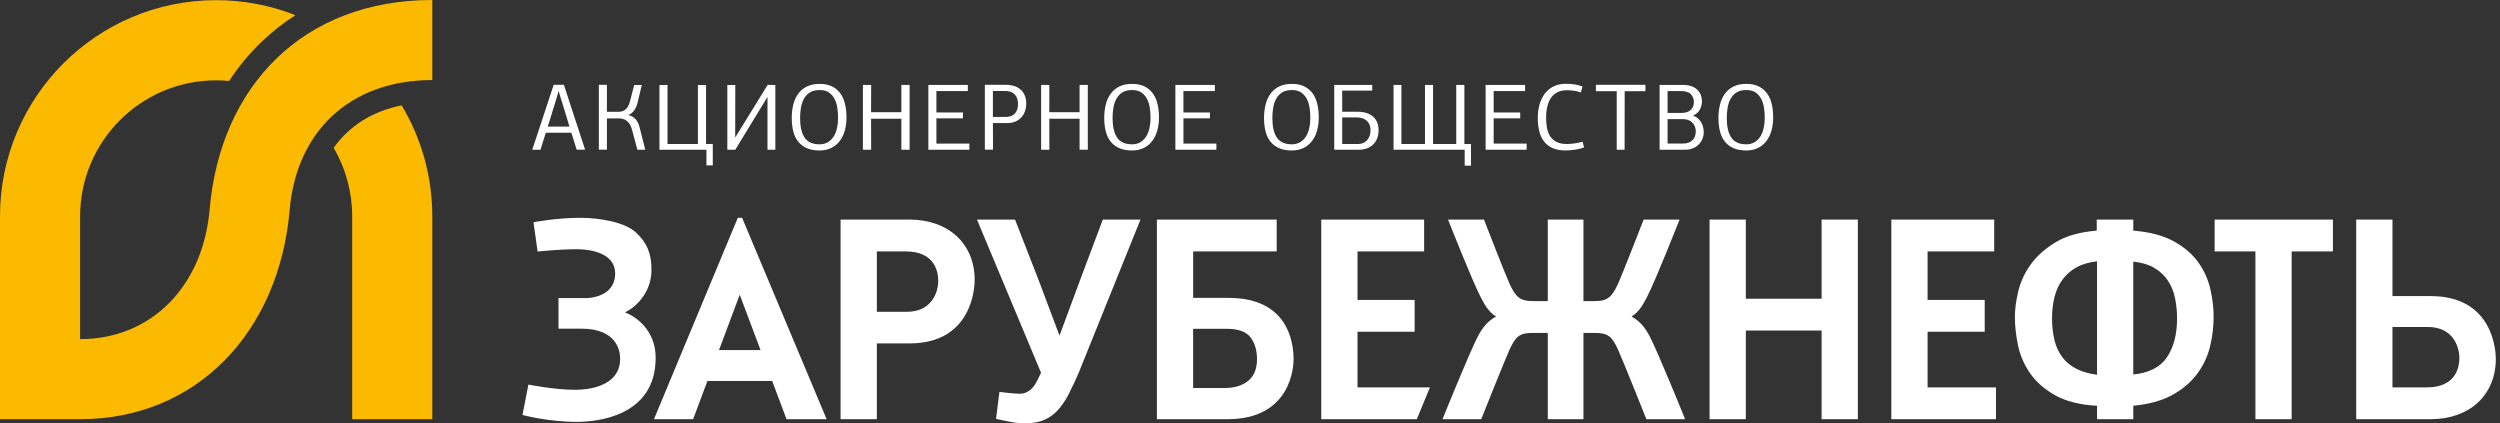 <?xml version="1.0" encoding="UTF-8"?> <svg xmlns="http://www.w3.org/2000/svg" width="874" height="148" viewBox="0 0 874 148" fill="none"><rect x="0" y="0" width="874" height="148" fill="#333333" stroke="none"/> <g clip-path="url(#clip0_467_10863)"> <path d="M616.577 44.8C616.356 45.84 615.959 46.835 615.403 47.741C614.898 48.556 614.206 49.237 613.383 49.727C612.508 50.227 611.512 50.478 610.504 50.453C608.074 50.453 606.332 49.67 605.272 48.104C604.212 46.543 603.682 44.247 603.682 41.229C603.682 39.993 603.778 38.795 603.978 37.63C604.153 36.535 604.511 35.478 605.038 34.503C605.549 33.586 606.241 32.855 607.124 32.306C608.008 31.757 609.134 31.48 610.504 31.48C611.87 31.48 612.973 31.776 613.813 32.368C614.653 32.965 615.302 33.734 615.77 34.67C616.233 35.605 616.544 36.646 616.711 37.792C616.878 38.938 616.959 40.074 616.959 41.196C616.959 42.475 616.825 43.679 616.577 44.8ZM619.461 36.646C619.192 35.313 618.674 34.043 617.933 32.903C617.201 31.809 616.206 30.916 615.04 30.306C613.822 29.652 612.309 29.327 610.504 29.327C608.714 29.327 607.196 29.652 605.95 30.287C604.745 30.89 603.709 31.785 602.937 32.889C602.173 33.977 601.624 35.243 601.281 36.675C600.937 38.112 600.765 39.616 600.765 41.182C600.765 42.924 600.946 44.5 601.295 45.899C601.653 47.302 602.216 48.496 603.004 49.493C603.782 50.482 604.794 51.25 606.017 51.795C607.244 52.334 608.733 52.606 610.504 52.606C612.046 52.606 613.412 52.31 614.591 51.728C615.775 51.141 616.754 50.334 617.537 49.307C618.32 48.281 618.912 47.063 619.313 45.65C619.704 44.237 619.905 42.714 619.905 41.081C619.905 39.535 619.752 38.059 619.461 36.641V36.646ZM592.596 47.555C592.437 48.062 592.164 48.526 591.799 48.911C591.404 49.322 590.923 49.639 590.391 49.842C589.725 50.089 589.019 50.205 588.309 50.186H582.981V41.64H588.309C589.059 41.64 589.718 41.759 590.295 41.989C590.818 42.189 591.291 42.501 591.682 42.901C592.074 43.301 592.374 43.782 592.563 44.309C592.749 44.829 592.845 45.364 592.845 45.918C592.845 46.491 592.764 47.035 592.596 47.555ZM582.981 31.848H587.712C589.302 31.848 590.443 32.206 591.14 32.932C591.489 33.301 591.761 33.736 591.939 34.212C592.118 34.687 592.2 35.193 592.181 35.701C592.181 36.866 591.799 37.787 591.04 38.47C590.281 39.153 589.168 39.492 587.712 39.492H582.981V31.843V31.848ZM594.864 43.005C594.567 42.449 594.182 41.944 593.723 41.511C593.197 41.029 592.568 40.672 591.885 40.465C593.055 39.873 593.866 39.124 594.32 38.222C594.769 37.315 594.998 36.407 594.998 35.477C594.998 34.641 594.859 33.868 594.587 33.161C594.314 32.465 593.888 31.838 593.341 31.328C592.741 30.78 592.029 30.368 591.255 30.12C590.315 29.816 589.33 29.671 588.343 29.69H580.198V52.339H589.235C590.099 52.339 590.911 52.196 591.684 51.909C592.441 51.633 593.134 51.207 593.723 50.658C594.312 50.108 594.784 49.446 595.112 48.711C595.462 47.91 595.636 47.044 595.623 46.171C595.623 45.731 595.571 45.225 595.461 44.662C595.347 44.083 595.146 43.524 594.864 43.005ZM557.921 31.877H565.207V52.339H567.957L567.99 31.877H575.237V29.657H557.921V31.877ZM551.839 49.904C550.885 50.086 549.923 50.219 548.955 50.3C548.516 50.334 548.149 50.348 547.867 50.348C546.387 50.348 545.17 50.114 544.224 49.642C543.314 49.199 542.536 48.524 541.971 47.684C541.397 46.801 541.009 45.81 540.83 44.772C540.613 43.575 540.507 42.36 540.515 41.144C540.515 39.663 540.667 38.336 540.964 37.143C541.259 35.949 541.708 34.937 542.305 34.111C542.897 33.285 543.656 32.65 544.568 32.211C545.485 31.767 546.564 31.543 547.8 31.543C548.507 31.543 549.266 31.59 550.082 31.695C550.899 31.791 551.758 31.996 552.665 32.306L553.262 30.22C551.421 29.587 549.485 29.273 547.538 29.294C546.21 29.294 545.045 29.475 544.043 29.838C543.04 30.206 542.167 30.693 541.441 31.299C540.721 31.898 540.1 32.606 539.603 33.4C539.109 34.19 538.709 35.034 538.409 35.916C538.119 36.782 537.909 37.674 537.784 38.58C537.665 39.429 537.604 40.286 537.602 41.144C537.602 42.848 537.77 44.404 538.118 45.813C538.457 47.231 539.011 48.438 539.789 49.441C540.558 50.444 541.56 51.227 542.802 51.78C544.033 52.329 545.561 52.602 547.37 52.602C547.896 52.602 548.454 52.578 549.041 52.52C549.624 52.463 550.202 52.396 550.779 52.306C551.347 52.22 551.901 52.105 552.417 51.971C552.937 51.842 553.395 51.699 553.792 51.542L553.262 49.556C552.794 49.695 552.319 49.812 551.839 49.904ZM522.187 41.377H531.463V39.325H522.187V31.843H533.177V29.695H519.375V52.344H533.712V50.195H522.187V41.373V41.377ZM511.946 29.69H509.101V50.348H500.989V29.695H498.172V50.353H489.932V29.695H487.182V52.344H512.051V57.906H514.266V50.353H511.946V29.695V29.69ZM478.784 47.608C478.571 48.165 478.249 48.674 477.839 49.107C477.448 49.513 476.974 49.83 476.45 50.038C475.902 50.252 475.319 50.359 474.731 50.353H469.231V41.048H474.292C474.936 41.048 475.548 41.134 476.135 41.296C476.717 41.463 477.233 41.726 477.677 42.079C478.132 42.456 478.493 42.933 478.732 43.473C478.999 44.046 479.128 44.748 479.128 45.569C479.133 46.343 479.018 47.02 478.784 47.608ZM480.193 40.91C479.536 40.303 478.758 39.843 477.911 39.558C476.841 39.206 475.719 39.038 474.593 39.062H469.231V31.676H479.73V29.695H466.453V52.344H475.094C476.087 52.344 476.994 52.196 477.825 51.9C478.641 51.617 479.386 51.161 480.009 50.562C480.632 49.964 481.118 49.238 481.434 48.434C481.778 47.584 481.95 46.596 481.95 45.474C481.95 44.567 481.802 43.726 481.515 42.943C481.235 42.175 480.782 41.481 480.193 40.914V40.91ZM457.711 44.8C457.49 45.841 457.093 46.835 456.537 47.741C456.031 48.554 455.339 49.235 454.517 49.727C453.64 50.227 452.643 50.478 451.634 50.453C449.208 50.453 447.461 49.67 446.401 48.104C445.346 46.543 444.816 44.247 444.816 41.229C444.816 39.993 444.911 38.795 445.112 37.63C445.313 36.46 445.666 35.419 446.172 34.503C446.678 33.586 447.375 32.855 448.253 32.306C449.141 31.757 450.268 31.48 451.634 31.48C453.004 31.48 454.107 31.776 454.947 32.368C455.782 32.965 456.436 33.734 456.904 34.67C457.363 35.605 457.682 36.646 457.845 37.792C458.007 38.938 458.093 40.074 458.093 41.196C458.093 42.475 457.969 43.679 457.711 44.8ZM459.072 32.903C458.337 31.81 457.341 30.918 456.174 30.306C454.961 29.652 453.453 29.327 451.638 29.327C449.848 29.327 448.33 29.652 447.084 30.287C445.842 30.931 444.835 31.791 444.076 32.889C443.289 34.035 442.727 35.319 442.419 36.675C442.076 38.112 441.904 39.616 441.904 41.182C441.904 42.924 442.08 44.5 442.434 45.899C442.787 47.302 443.355 48.496 444.138 49.493C444.921 50.482 445.928 51.25 447.155 51.795C448.378 52.334 449.877 52.606 451.638 52.606C453.185 52.606 454.551 52.31 455.73 51.728C456.886 51.16 457.895 50.332 458.675 49.307C459.454 48.281 460.05 47.063 460.442 45.65C460.85 44.162 461.051 42.625 461.039 41.081C461.039 39.535 460.895 38.059 460.595 36.641C460.325 35.311 459.808 34.043 459.072 32.903ZM413.731 41.377H422.993V39.325H413.722V31.843H424.712V29.695H410.914V52.344H425.251V50.195H413.731V41.373V41.377ZM401.853 44.8C401.634 45.841 401.236 46.836 400.679 47.741C400.153 48.582 399.471 49.24 398.659 49.727C397.782 50.228 396.785 50.479 395.776 50.453C393.35 50.453 391.608 49.67 390.543 48.104C389.483 46.543 388.953 44.247 388.953 41.229C388.953 39.993 389.053 38.795 389.254 37.63C389.45 36.46 389.808 35.419 390.314 34.503C390.82 33.586 391.517 32.855 392.4 32.306C393.279 31.757 394.405 31.48 395.776 31.48C397.146 31.48 398.249 31.776 399.089 32.368C399.924 32.965 400.574 33.734 401.046 34.67C401.505 35.605 401.82 36.646 401.987 37.792C402.149 38.938 402.235 40.074 402.235 41.196C402.235 42.475 402.106 43.679 401.853 44.8ZM403.209 32.903C402.476 31.808 401.479 30.915 400.311 30.306C399.098 29.652 397.58 29.327 395.776 29.327C393.985 29.327 392.467 29.652 391.221 30.287C389.98 30.931 388.972 31.791 388.213 32.889C387.427 34.036 386.863 35.32 386.552 36.675C386.208 38.112 386.041 39.616 386.041 41.182C386.041 42.924 386.218 44.5 386.566 45.899C386.919 47.302 387.492 48.496 388.275 49.493C389.058 50.482 390.061 51.25 391.288 51.795C392.515 52.334 394.009 52.606 395.776 52.606C397.322 52.606 398.683 52.31 399.862 51.728C401.041 51.141 402.03 50.334 402.808 49.307C403.596 48.281 404.183 47.063 404.584 45.65C404.975 44.237 405.181 42.714 405.181 41.081C405.187 39.59 405.037 38.102 404.732 36.641C404.466 35.309 403.948 34.04 403.204 32.903H403.209ZM377.423 39.229H366.825C366.825 37.615 366.83 36.026 366.844 34.455C366.853 32.894 366.858 31.304 366.858 29.69H363.979V52.339H366.858C366.858 50.529 366.858 48.725 366.844 46.925C366.83 45.13 366.83 43.325 366.83 41.511H377.423V52.339H380.302V29.69H377.423V39.229ZM355.524 38.527C355.313 39.063 354.98 39.542 354.55 39.926C354.152 40.271 353.682 40.523 353.175 40.666C352.669 40.809 352.149 40.881 351.619 40.881H347.117V31.81H351.485C352.106 31.81 352.688 31.896 353.228 32.072C353.763 32.254 354.23 32.526 354.631 32.898C355.044 33.295 355.361 33.779 355.558 34.316C355.777 34.889 355.892 35.558 355.892 36.326C355.892 37.209 355.768 37.94 355.524 38.522V38.527ZM356.799 31.313C356.149 30.751 355.39 30.328 354.569 30.072C353.647 29.787 352.685 29.646 351.719 29.657H344.305V52.334H347.155L347.122 43.034H352.02C353.323 43.034 354.407 42.81 355.281 42.356C356.057 41.971 356.742 41.425 357.29 40.754C357.839 40.083 358.238 39.303 358.46 38.465C358.67 37.668 358.776 36.933 358.776 36.25C358.776 35.166 358.604 34.211 358.26 33.385C357.939 32.592 357.439 31.883 356.799 31.313ZM327.376 41.377H336.647V39.325H327.366V31.843H338.356V29.695H324.554V52.344H338.891V50.195H327.366V41.373L327.376 41.377ZM315.115 39.229H304.526C304.526 37.615 304.526 36.026 304.541 34.455C304.55 32.894 304.56 31.304 304.56 29.69H301.676V52.339H304.555C304.555 50.529 304.555 48.725 304.541 46.925C304.531 45.13 304.526 43.325 304.526 41.511H315.115V52.339H317.999V29.69H315.115V39.229ZM292.61 44.8C292.389 45.841 291.99 46.836 291.431 47.741C290.927 48.554 290.236 49.235 289.416 49.727C288.539 50.227 287.542 50.478 286.532 50.453C284.098 50.453 282.365 49.67 281.3 48.104C280.24 46.543 279.71 44.247 279.71 41.229C279.71 39.993 279.815 38.795 280.011 37.63C280.207 36.46 280.565 35.419 281.066 34.503C281.577 33.586 282.269 32.855 283.157 32.306C284.036 31.757 285.162 31.48 286.532 31.48C287.903 31.48 289.005 31.776 289.846 32.368C290.681 32.965 291.33 33.734 291.798 34.67C292.261 35.605 292.577 36.646 292.744 37.792C292.906 38.938 292.987 40.074 292.987 41.196C292.987 42.475 292.863 43.679 292.605 44.8H292.61ZM293.966 32.903C293.232 31.809 292.236 30.916 291.068 30.306C289.855 29.652 288.337 29.327 286.532 29.327C284.742 29.327 283.224 29.652 281.978 30.287C280.773 30.89 279.737 31.784 278.965 32.889C278.201 33.977 277.652 35.243 277.309 36.675C276.965 38.112 276.793 39.616 276.793 41.182C276.793 42.924 276.974 44.5 277.323 45.899C277.676 47.302 278.249 48.496 279.032 49.493C279.815 50.482 280.818 51.25 282.04 51.795C283.272 52.334 284.761 52.606 286.528 52.606C288.074 52.606 289.44 52.31 290.619 51.728C291.798 51.141 292.782 50.334 293.565 49.307C294.348 48.281 294.94 47.063 295.341 45.65C295.732 44.237 295.933 42.714 295.933 41.081C295.933 39.535 295.79 38.059 295.484 36.641C295.221 35.309 294.704 34.04 293.961 32.903H293.966ZM257.119 47.932H257.023L257.057 29.724H254.273V52.339H257.057L268.247 33.996H268.314V52.339H271.059V29.724L268.381 29.657L257.119 47.932ZM246.835 29.724H243.99V50.348H233.357V29.724H230.545V52.339H246.969V57.834H249.189V50.319L246.835 50.353V29.728V29.724ZM222.243 41.707C221.542 40.955 220.627 40.437 219.622 40.222C220.435 39.922 221.138 39.385 221.642 38.68C222.241 37.839 222.669 36.889 222.902 35.882L224.358 29.724H221.713L220.219 35.52C220.072 36.189 219.808 36.827 219.441 37.405C219.168 37.822 218.822 38.186 218.419 38.48C218.072 38.726 217.677 38.895 217.259 38.976C216.882 39.052 216.498 39.092 216.113 39.095H212.174V29.657H209.358V52.334H212.174V41.382H216.247C216.667 41.382 217.106 41.43 217.574 41.53C218.04 41.632 218.483 41.818 218.882 42.079C219.329 42.381 219.716 42.763 220.023 43.206C220.376 43.693 220.663 44.318 220.882 45.092L222.835 52.344H225.585L223.566 44.366C223.341 43.391 222.888 42.482 222.243 41.716V41.707ZM199.088 44.261H191.507C192.067 42.516 192.608 40.766 193.13 39.009C193.369 38.207 193.612 37.41 193.856 36.627L194.586 34.226L195.245 31.977H195.345L196.009 34.192C196.534 35.849 197.059 37.52 197.565 39.205L199.088 44.261ZM193.565 29.657C192.438 33.123 191.244 36.746 189.984 40.518C188.728 44.29 187.425 48.233 186.079 52.339H188.957L189.884 49.374L190.815 46.414H199.752L200.683 49.374L201.604 52.334H204.555L197.136 29.657H193.565Z" fill="white"></path> <path d="M73.284 73.274C70.997 99.914 53.013 118.558 28.005 118.558V75.652C28.005 49.384 49.298 28.091 75.566 28.091C77.094 28.091 78.607 28.163 80.101 28.306C83.296 23.429 87.018 18.919 91.201 14.857C94.899 11.28 98.945 8.081 103.28 5.309C94.456 1.827 85.052 0.045 75.566 0.057C33.83 0.057 0 33.897 0 75.623V146.549H28.005C68.472 146.549 97.575 116.39 101.28 73.274C103.567 46.634 121.742 27.991 151.132 27.991V0C105.896 0 76.989 30.163 73.284 73.274ZM116.653 51.695C120.903 58.963 123.137 67.233 123.126 75.652V146.549H151.132V75.623C151.132 61.444 147.217 48.172 140.419 36.828C130.202 38.886 122.095 44.008 116.653 51.69V51.695Z" fill="#FBBA00"></path> <path d="M474.586 115.971H494.562V104.852H474.586V87.889H497.875V76.765H461.911V146.55H495.321L499.904 135.426H474.586V115.966V115.971ZM570.385 110.662C573.025 109.053 574.458 106.38 575.756 103.902C578.731 98.225 587.176 76.765 587.176 76.765H574.615C574.615 76.765 567.382 95.404 565.75 99.022C563.487 104.04 561.854 105.272 557.442 105.272H553.575V76.765H541.1V105.267H535.973C531.557 105.267 529.929 104.04 527.656 99.022C526.028 95.404 518.8 76.765 518.8 76.765H506.234C506.234 76.765 514.685 98.225 517.659 103.897C518.958 106.379 520.38 109.053 523.03 110.662C519.836 112.314 517.931 115.169 516.69 117.537C513.725 123.204 504.301 146.55 504.301 146.55H517.831C517.831 146.55 526.023 126.03 527.656 122.406C529.9 117.456 531.347 116.391 535.815 116.391H541.1V146.55H553.575V116.396H557.6C562.064 116.396 563.515 117.46 565.75 122.411C567.382 126.035 575.584 146.554 575.584 146.554H589.119C589.119 146.554 579.685 123.209 576.716 117.542C575.484 115.174 573.574 112.319 570.385 110.667V110.662ZM774.243 87.889H788.494V146.55H801.165V87.894H815.578V76.77H774.243V87.894V87.889ZM636.833 104.432H610.34V76.77H597.665V146.554H610.34V115.556H636.833V146.554H649.508V76.77H636.833V104.436V104.432ZM673.88 115.971H693.855V104.852H673.88V87.889H697.169V76.765H661.205V146.55H697.794V135.426H673.88V115.966V115.971ZM251.364 122.383L258.611 103.033L265.887 122.383H251.364ZM257.938 76.144L228.625 146.55H242.317L247.32 133.187H269.95L274.973 146.554H288.994L259.442 76.144H257.938ZM757.453 125.066C755.142 128.408 751.217 130.379 745.794 130.924V91.465C748.649 91.761 751.074 92.472 752.998 93.575C755.032 94.74 756.665 96.249 757.863 98.039C759.066 99.844 759.916 101.906 760.384 104.188C760.857 106.504 761.1 108.91 761.1 111.349C761.105 116.954 759.873 121.566 757.453 125.066ZM733.118 131.014C730.373 130.656 727.991 129.978 726.048 129C724.083 128.052 722.365 126.663 721.025 124.942C719.714 123.168 718.773 121.148 718.261 119.002C717.66 116.461 717.37 113.856 717.397 111.244C717.397 108.6 717.688 106.093 718.261 103.797C718.829 101.519 719.784 99.466 721.087 97.695C722.391 95.929 724.081 94.473 726.11 93.375C728.024 92.334 730.378 91.661 733.118 91.36V131.014ZM768.615 91.847C766.576 88.93 763.645 86.404 759.902 84.337C756.249 82.332 751.509 81.081 745.799 80.632V76.765H733.018V80.632C727.227 81.091 722.443 82.423 718.791 84.609C715.053 86.844 712.074 89.479 709.945 92.463C707.873 95.289 706.383 98.499 705.562 101.906C704.798 105.172 704.406 108.141 704.406 110.724C704.406 113.923 704.779 117.303 705.504 120.774C706.244 124.278 707.682 127.572 709.782 130.585C711.888 133.607 714.891 136.204 718.7 138.305C722.424 140.348 727.27 141.546 733.118 141.866V146.55H745.799V141.842C751.236 141.331 755.786 140.085 759.329 138.142C762.967 136.151 765.908 133.669 768.085 130.757C770.235 127.896 771.781 124.628 772.63 121.151C773.456 117.737 773.876 114.237 773.88 110.724C773.88 107.731 773.513 104.541 772.782 101.238C772.025 97.864 770.608 94.672 768.615 91.847ZM436.412 133.105C434.368 134.786 431.614 135.636 428.224 135.636H417.119V114.944H428.845C432.812 114.944 435.595 115.928 437.118 117.866C438.665 119.847 439.448 122.43 439.448 125.553C439.448 128.904 438.427 131.449 436.412 133.105ZM429.465 104.136H417.129V87.894H446.328V76.77H404.453V146.554H429.155C451.584 146.554 452.234 127.792 452.234 125.653C452.234 119.184 450.014 104.136 429.461 104.136H429.465ZM377.909 97.084L370.404 117.322L363.056 97.805L354.859 76.77H341.549L363.944 130.308C363.744 130.737 363.219 131.855 362.694 132.9C361.538 135.182 359.91 137.531 356.587 137.65H356.358C354.506 137.65 349.397 137.015 349.397 137.015L348.223 146.44C348.223 146.44 353.651 147.648 355.198 147.796C356.688 147.939 357.891 148.006 358.874 148.006H358.888C361.362 147.934 363.496 147.504 365.238 146.726C366.986 145.934 368.561 144.783 369.912 143.289C371.249 141.804 372.49 139.961 373.607 137.798C374.705 135.674 375.856 133.225 377.045 130.494L398.705 76.77H385.543L377.909 97.084ZM848.425 135.43H836.403V114.319H848.84C857.491 114.319 859.792 121.122 859.792 125.137C859.797 128.231 858.694 135.43 848.425 135.43ZM849.776 103.51H836.408V76.77H823.737V146.554H849.776C863.392 146.554 872.539 138.075 872.539 125.452C872.539 123.204 871.899 103.51 849.776 103.51ZM317.047 109.001H306.544V87.894H316.632C326.897 87.894 328.004 95.093 328.004 98.187C328.004 102.207 325.698 109.005 317.047 109.005V109.001ZM317.983 76.765H293.869V146.55H306.544V120.053H317.983C340.112 120.053 340.747 100.144 340.747 97.872C340.747 85.249 331.599 76.765 317.983 76.765ZM218.499 109.196C221.029 107.96 223.182 106.074 224.906 103.568C226.791 100.832 227.787 97.581 227.756 94.258C227.756 88.562 226.152 84.772 222.218 81.177C218.408 77.706 209.757 76.144 202.887 76.144C194.484 76.144 186.511 77.696 186.511 77.696L187.944 87.937C187.944 87.937 195.506 87.125 201.598 87.125C204.754 87.125 215.052 87.736 215.052 95.614C215.052 104.117 205.274 104.212 205.169 104.212H195.253V114.901H203.288C215.83 114.901 216.804 122.917 216.804 125.371C216.804 135.493 204.835 136.271 201.163 136.271C193.549 136.271 184.735 134.437 184.735 134.437L182.659 145.065C182.659 145.065 191.395 147.485 201.684 147.485C208.143 147.485 229.221 145.862 229.221 125.066C229.221 115.217 221.988 110.495 218.499 109.196Z" fill="white"></path> </g> <defs> <clipPath id="clip0_467_10863"> <rect width="218.419" height="37" fill="white" transform="scale(4)"></rect> </clipPath> </defs> </svg> 